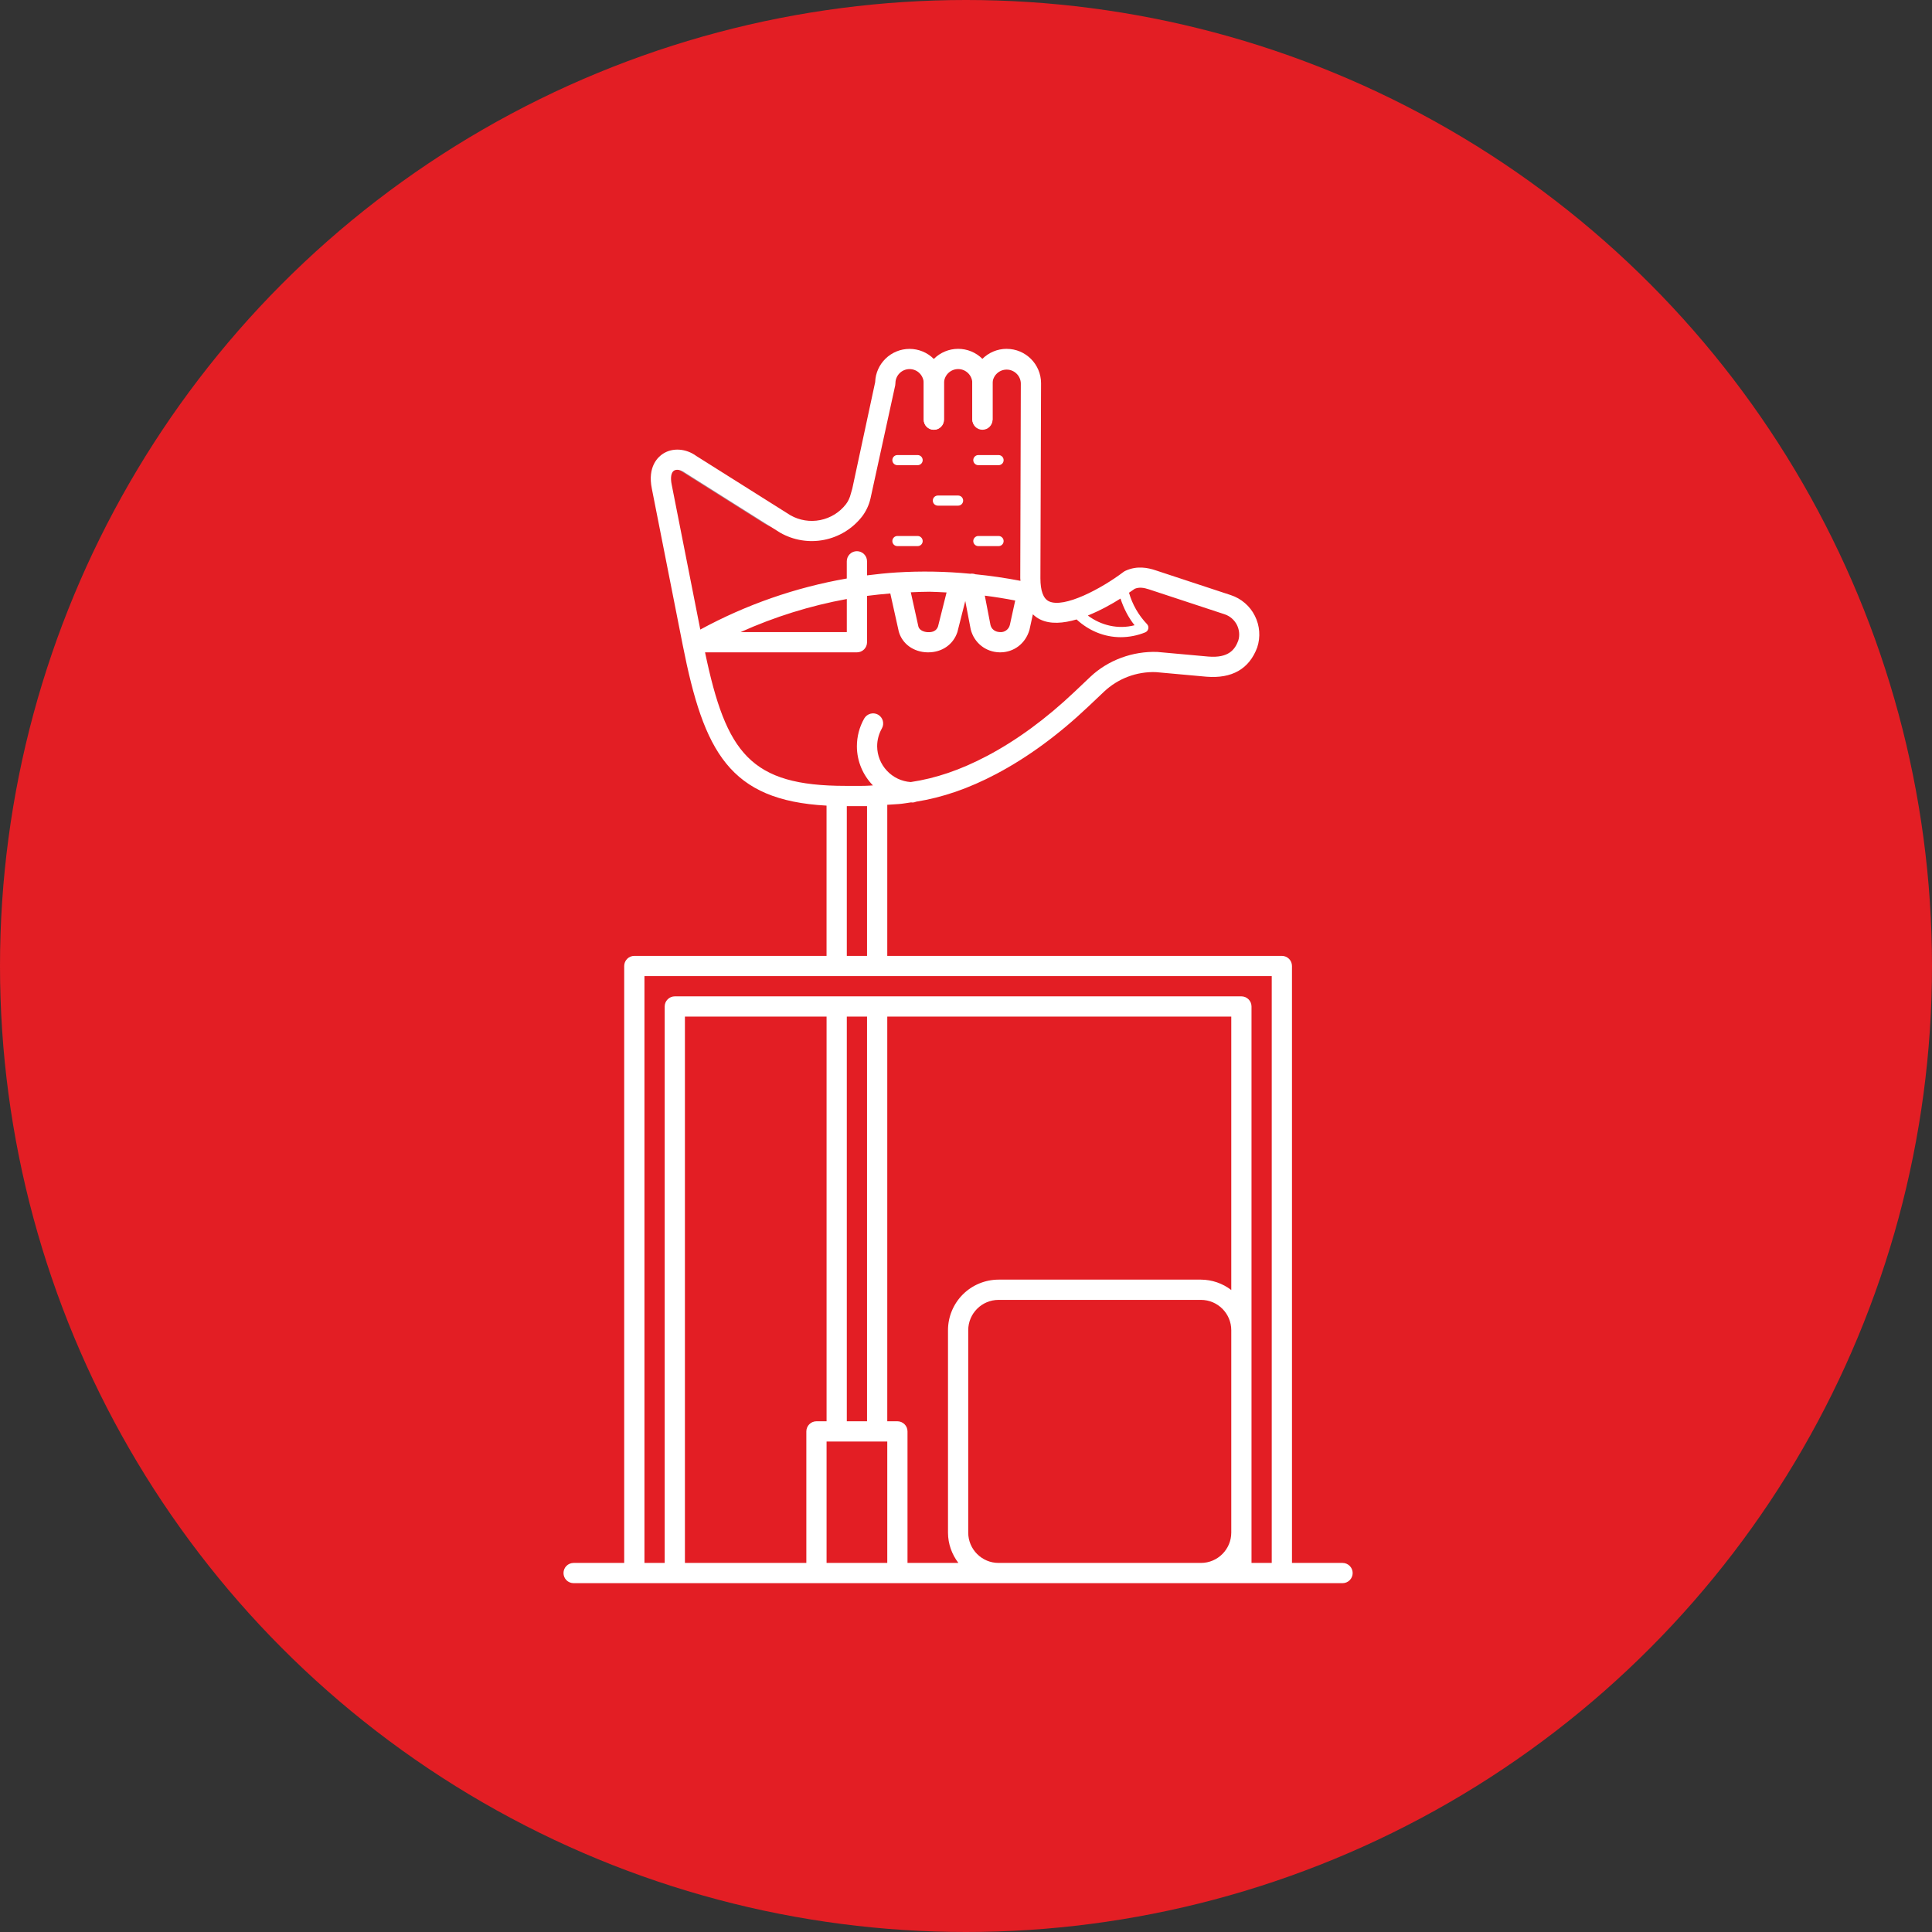<svg width="72" height="72" viewBox="0 0 72 72" fill="none" xmlns="http://www.w3.org/2000/svg">
<rect x="0" y="0" width="72" height="72" fill="#333333" stroke="none"/>
<circle cx="36" cy="36" r="36" fill="#E31E24"/>
<path d="M24.977 17.298L28.51 19.525C28.927 19.766 29.417 19.846 29.889 19.752C29.669 19.712 29.458 19.636 29.264 19.525L25.731 17.298C25.46 17.099 25.121 17.081 24.891 17.25C24.919 17.266 24.949 17.277 24.977 17.298Z" fill="#9E919C"/>
<path d="M44.756 58.623H46.264V57.115C46.264 57.515 46.105 57.899 45.822 58.182C45.539 58.465 45.156 58.623 44.756 58.623Z" fill="#F0EEEF"/>
<path d="M37.516 13C36.808 13 36.233 13.574 36.233 14.282V15.639C36.242 15.733 36.285 15.821 36.355 15.885C36.425 15.949 36.516 15.984 36.611 15.984C36.705 15.984 36.796 15.949 36.866 15.885C36.936 15.821 36.979 15.733 36.988 15.639V14.282C36.993 14.146 37.051 14.016 37.149 13.922C37.247 13.827 37.379 13.774 37.515 13.774C37.652 13.774 37.783 13.827 37.881 13.922C37.98 14.016 38.038 14.146 38.043 14.282L38.022 21.549C38.022 21.585 38.029 21.613 38.031 21.646C37.474 21.539 36.913 21.457 36.349 21.401C36.289 21.379 36.224 21.372 36.16 21.382H36.159C35.244 21.293 34.324 21.277 33.406 21.334C33.04 21.358 32.675 21.395 32.312 21.442V20.918C32.312 20.818 32.272 20.722 32.201 20.651C32.13 20.581 32.034 20.541 31.934 20.541C31.834 20.541 31.738 20.581 31.668 20.651C31.597 20.722 31.557 20.818 31.557 20.918V21.559C29.646 21.892 27.802 22.535 26.098 23.462L25.033 18.065C24.979 17.806 25.01 17.608 25.117 17.54C25.209 17.478 25.375 17.506 25.528 17.616L29.074 19.852C29.569 20.134 30.149 20.23 30.708 20.12C31.267 20.011 31.769 19.704 32.121 19.256C32.275 19.058 32.384 18.822 32.44 18.58L33.362 14.361C33.367 14.335 33.37 14.308 33.37 14.281C33.37 14.142 33.426 14.008 33.525 13.909C33.623 13.81 33.757 13.755 33.897 13.755C34.037 13.755 34.171 13.81 34.269 13.909C34.368 14.008 34.424 14.142 34.424 14.281V15.639C34.424 15.739 34.463 15.835 34.534 15.905C34.605 15.976 34.7 16.016 34.8 16.016C34.9 16.016 34.995 15.976 35.066 15.905C35.137 15.835 35.176 15.739 35.176 15.639V14.283C35.176 13.943 35.041 13.618 34.801 13.377C34.561 13.137 34.236 13.002 33.897 13.002C33.204 13.002 32.637 13.553 32.615 14.241L31.762 18.211L31.71 18.39C31.674 18.544 31.609 18.684 31.523 18.794C31.286 19.098 30.947 19.306 30.57 19.381C30.192 19.457 29.799 19.395 29.463 19.206L25.951 16.994C25.565 16.712 25.067 16.677 24.71 16.908C24.528 17.025 24.122 17.385 24.293 18.215L25.444 24.044C26.23 28.026 27.188 29.826 30.803 30.023V35.623H23.639C23.539 35.623 23.443 35.663 23.373 35.733C23.302 35.804 23.262 35.9 23.262 36V58.246H21.377C21.277 58.246 21.181 58.286 21.11 58.356C21.04 58.427 21 58.523 21 58.623C21 58.723 21.04 58.819 21.11 58.89C21.181 58.96 21.277 59 21.377 59H50.033C50.133 59 50.229 58.96 50.299 58.89C50.37 58.819 50.41 58.723 50.41 58.623C50.41 58.523 50.37 58.427 50.299 58.356C50.229 58.286 50.133 58.246 50.033 58.246H48.148V36C48.148 35.9 48.109 35.804 48.038 35.733C47.967 35.663 47.871 35.623 47.771 35.623H33.066V29.992L33.496 29.964C33.651 29.952 33.802 29.924 33.955 29.902C33.968 29.902 33.98 29.907 33.992 29.907H33.998C34.051 29.907 34.101 29.895 34.146 29.876C35.127 29.718 36.092 29.39 37.132 28.841C38.297 28.226 39.447 27.384 40.551 26.338L41.147 25.774C41.404 25.532 41.707 25.343 42.038 25.218C42.368 25.094 42.721 25.036 43.074 25.048L44.961 25.219C45.909 25.295 46.552 24.934 46.852 24.131C46.982 23.738 46.95 23.318 46.764 22.949C46.673 22.767 46.547 22.605 46.392 22.473C46.238 22.341 46.06 22.24 45.866 22.177L43.054 21.25C42.785 21.162 42.379 21.069 41.939 21.273C41.915 21.284 41.891 21.298 41.87 21.314C41.051 21.935 39.647 22.683 39.086 22.407C38.879 22.304 38.773 22.015 38.773 21.548L38.797 14.282C38.797 13.575 38.222 13.001 37.516 13.001V13ZM33.443 16.959C33.393 16.959 33.345 16.979 33.31 17.014C33.275 17.05 33.255 17.098 33.255 17.148C33.255 17.198 33.275 17.245 33.31 17.281C33.345 17.316 33.393 17.336 33.443 17.336H34.197C34.248 17.336 34.295 17.316 34.331 17.281C34.366 17.245 34.386 17.198 34.386 17.148C34.386 17.098 34.366 17.05 34.331 17.014C34.295 16.979 34.248 16.959 34.197 16.959H33.443ZM36.46 16.959C36.41 16.959 36.362 16.979 36.327 17.014C36.291 17.05 36.271 17.098 36.271 17.148C36.271 17.198 36.291 17.245 36.327 17.281C36.362 17.316 36.41 17.336 36.46 17.336H37.214C37.264 17.336 37.312 17.316 37.347 17.281C37.383 17.245 37.402 17.198 37.402 17.148C37.402 17.098 37.383 17.05 37.347 17.014C37.312 16.979 37.264 16.959 37.214 16.959H36.46ZM34.952 18.467C34.902 18.467 34.854 18.487 34.818 18.522C34.783 18.558 34.763 18.606 34.763 18.656C34.763 18.706 34.783 18.754 34.818 18.789C34.854 18.824 34.902 18.844 34.952 18.844H35.706C35.756 18.844 35.804 18.824 35.839 18.789C35.874 18.754 35.894 18.706 35.894 18.656C35.894 18.606 35.874 18.558 35.839 18.522C35.804 18.487 35.756 18.467 35.706 18.467H34.952ZM33.443 19.975C33.393 19.975 33.345 19.995 33.31 20.031C33.275 20.066 33.255 20.114 33.255 20.164C33.255 20.214 33.275 20.262 33.31 20.297C33.345 20.333 33.393 20.352 33.443 20.352H34.197C34.248 20.352 34.295 20.333 34.331 20.297C34.366 20.262 34.386 20.214 34.386 20.164C34.386 20.114 34.366 20.066 34.331 20.031C34.295 19.995 34.248 19.975 34.197 19.975H33.443ZM36.46 19.975C36.41 19.975 36.362 19.995 36.327 20.031C36.291 20.066 36.271 20.114 36.271 20.164C36.271 20.214 36.291 20.262 36.327 20.297C36.362 20.333 36.41 20.352 36.46 20.352H37.214C37.264 20.352 37.312 20.333 37.347 20.297C37.383 20.262 37.402 20.214 37.402 20.164C37.402 20.114 37.383 20.066 37.347 20.031C37.312 19.995 37.264 19.975 37.214 19.975H36.46ZM42.548 21.904C42.636 21.91 42.726 21.934 42.823 21.965L45.636 22.892C45.836 22.957 45.999 23.1 46.096 23.288C46.19 23.477 46.206 23.692 46.145 23.879C46.023 24.203 45.791 24.531 45.029 24.468L43.129 24.296C42.224 24.263 41.298 24.594 40.631 25.226L40.036 25.79C38.981 26.789 37.888 27.59 36.784 28.172C35.785 28.699 34.867 29.007 33.94 29.145C33.601 29.122 33.284 28.971 33.053 28.723C32.821 28.476 32.691 28.15 32.689 27.811C32.689 27.578 32.75 27.351 32.864 27.148C32.914 27.061 32.926 26.958 32.9 26.861C32.874 26.765 32.81 26.683 32.723 26.633C32.636 26.584 32.532 26.572 32.436 26.599C32.34 26.626 32.258 26.689 32.207 26.776C32.028 27.091 31.934 27.448 31.934 27.811C31.934 28.375 32.163 28.892 32.532 29.27L32.405 29.278C32.308 29.284 32.211 29.287 32.113 29.287H31.51C27.97 29.287 27.062 28.073 26.275 24.311H31.935C32.035 24.311 32.131 24.272 32.202 24.201C32.273 24.13 32.312 24.034 32.312 23.934V22.207C32.601 22.168 32.89 22.142 33.179 22.116L33.496 23.541C33.627 23.997 34.044 24.299 34.561 24.311H34.593C35.1 24.311 35.522 24.027 35.679 23.556L35.973 22.397L36.175 23.453C36.301 23.956 36.733 24.3 37.252 24.311H37.276C37.782 24.311 38.217 23.986 38.365 23.474L38.492 22.893C38.571 22.967 38.655 23.032 38.755 23.081C39.143 23.274 39.632 23.228 40.121 23.085C40.572 23.501 41.149 23.746 41.762 23.746C42.075 23.746 42.385 23.686 42.681 23.566C42.709 23.554 42.734 23.535 42.754 23.512C42.773 23.488 42.786 23.459 42.793 23.429C42.8 23.399 42.799 23.368 42.791 23.338C42.783 23.309 42.767 23.282 42.746 23.259C42.431 22.93 42.2 22.528 42.075 22.089C42.142 22.042 42.254 21.968 42.291 21.941C42.372 21.909 42.461 21.896 42.548 21.904ZM34.642 22.052C34.853 22.054 35.065 22.07 35.276 22.079L34.958 23.344C34.903 23.508 34.757 23.569 34.579 23.559C34.443 23.556 34.267 23.493 34.227 23.355L33.943 22.073C34.176 22.064 34.409 22.051 34.642 22.052ZM36.701 22.198C37.081 22.246 37.458 22.307 37.834 22.38L37.635 23.287C37.616 23.368 37.569 23.441 37.501 23.49C37.434 23.54 37.35 23.564 37.267 23.557C37.199 23.556 36.973 23.531 36.912 23.29L36.701 22.198ZM41.757 22.307C41.877 22.667 42.045 23.006 42.282 23.301C41.674 23.46 41.036 23.311 40.54 22.939C40.997 22.754 41.43 22.516 41.757 22.307ZM31.558 22.323V23.557H27.599C28.864 22.987 30.193 22.573 31.558 22.323ZM31.558 30.043H32.312V35.623H31.558V30.043ZM24.017 36.377H47.394V58.246H46.64V37.508C46.64 37.408 46.6 37.312 46.53 37.242C46.459 37.171 46.363 37.131 46.263 37.131H25.148C25.048 37.131 24.952 37.171 24.882 37.242C24.811 37.312 24.771 37.408 24.771 37.508V58.246H24.017V36.377ZM25.525 37.885H30.804V52.967H30.427C30.327 52.967 30.231 53.007 30.16 53.078C30.09 53.148 30.05 53.244 30.05 53.344V58.246H25.525V37.885ZM31.558 37.885H32.312V52.967H31.558V37.885ZM33.066 37.885H45.886V48.076C45.562 47.826 45.164 47.69 44.755 47.688H37.214C36.714 47.689 36.235 47.888 35.881 48.241C35.528 48.595 35.329 49.074 35.329 49.574V57.115C35.329 57.541 35.476 57.929 35.716 58.246H33.82V53.344C33.82 53.244 33.781 53.148 33.71 53.078C33.639 53.007 33.543 52.967 33.443 52.967H33.066V37.885ZM37.214 48.443H44.755C45.379 48.443 45.886 48.95 45.886 49.574V57.115C45.886 57.738 45.379 58.246 44.755 58.246H37.214C36.59 58.246 36.083 57.738 36.083 57.115V49.574C36.083 48.95 36.59 48.443 37.214 48.443ZM30.804 53.721H33.066V58.246H30.804V53.721Z" fill="white"/>
<path d="M36.613 16.016C36.513 16.016 36.417 15.977 36.346 15.906C36.275 15.835 36.236 15.739 36.236 15.639V14.282C36.236 14.142 36.18 14.008 36.081 13.909C35.982 13.81 35.848 13.754 35.708 13.754C35.568 13.754 35.434 13.81 35.334 13.909C35.236 14.008 35.18 14.142 35.18 14.282V15.639C35.18 15.739 35.14 15.835 35.069 15.906C34.999 15.977 34.903 16.016 34.803 16.016C34.703 16.016 34.607 15.977 34.536 15.906C34.465 15.835 34.426 15.739 34.426 15.639V14.282C34.426 13.942 34.561 13.616 34.801 13.376C35.042 13.135 35.368 13 35.708 13C36.048 13 36.374 13.135 36.614 13.376C36.855 13.616 36.99 13.942 36.99 14.282V15.639C36.99 15.739 36.95 15.835 36.879 15.906C36.809 15.977 36.713 16.016 36.613 16.016Z" fill="white"/>
</svg>
